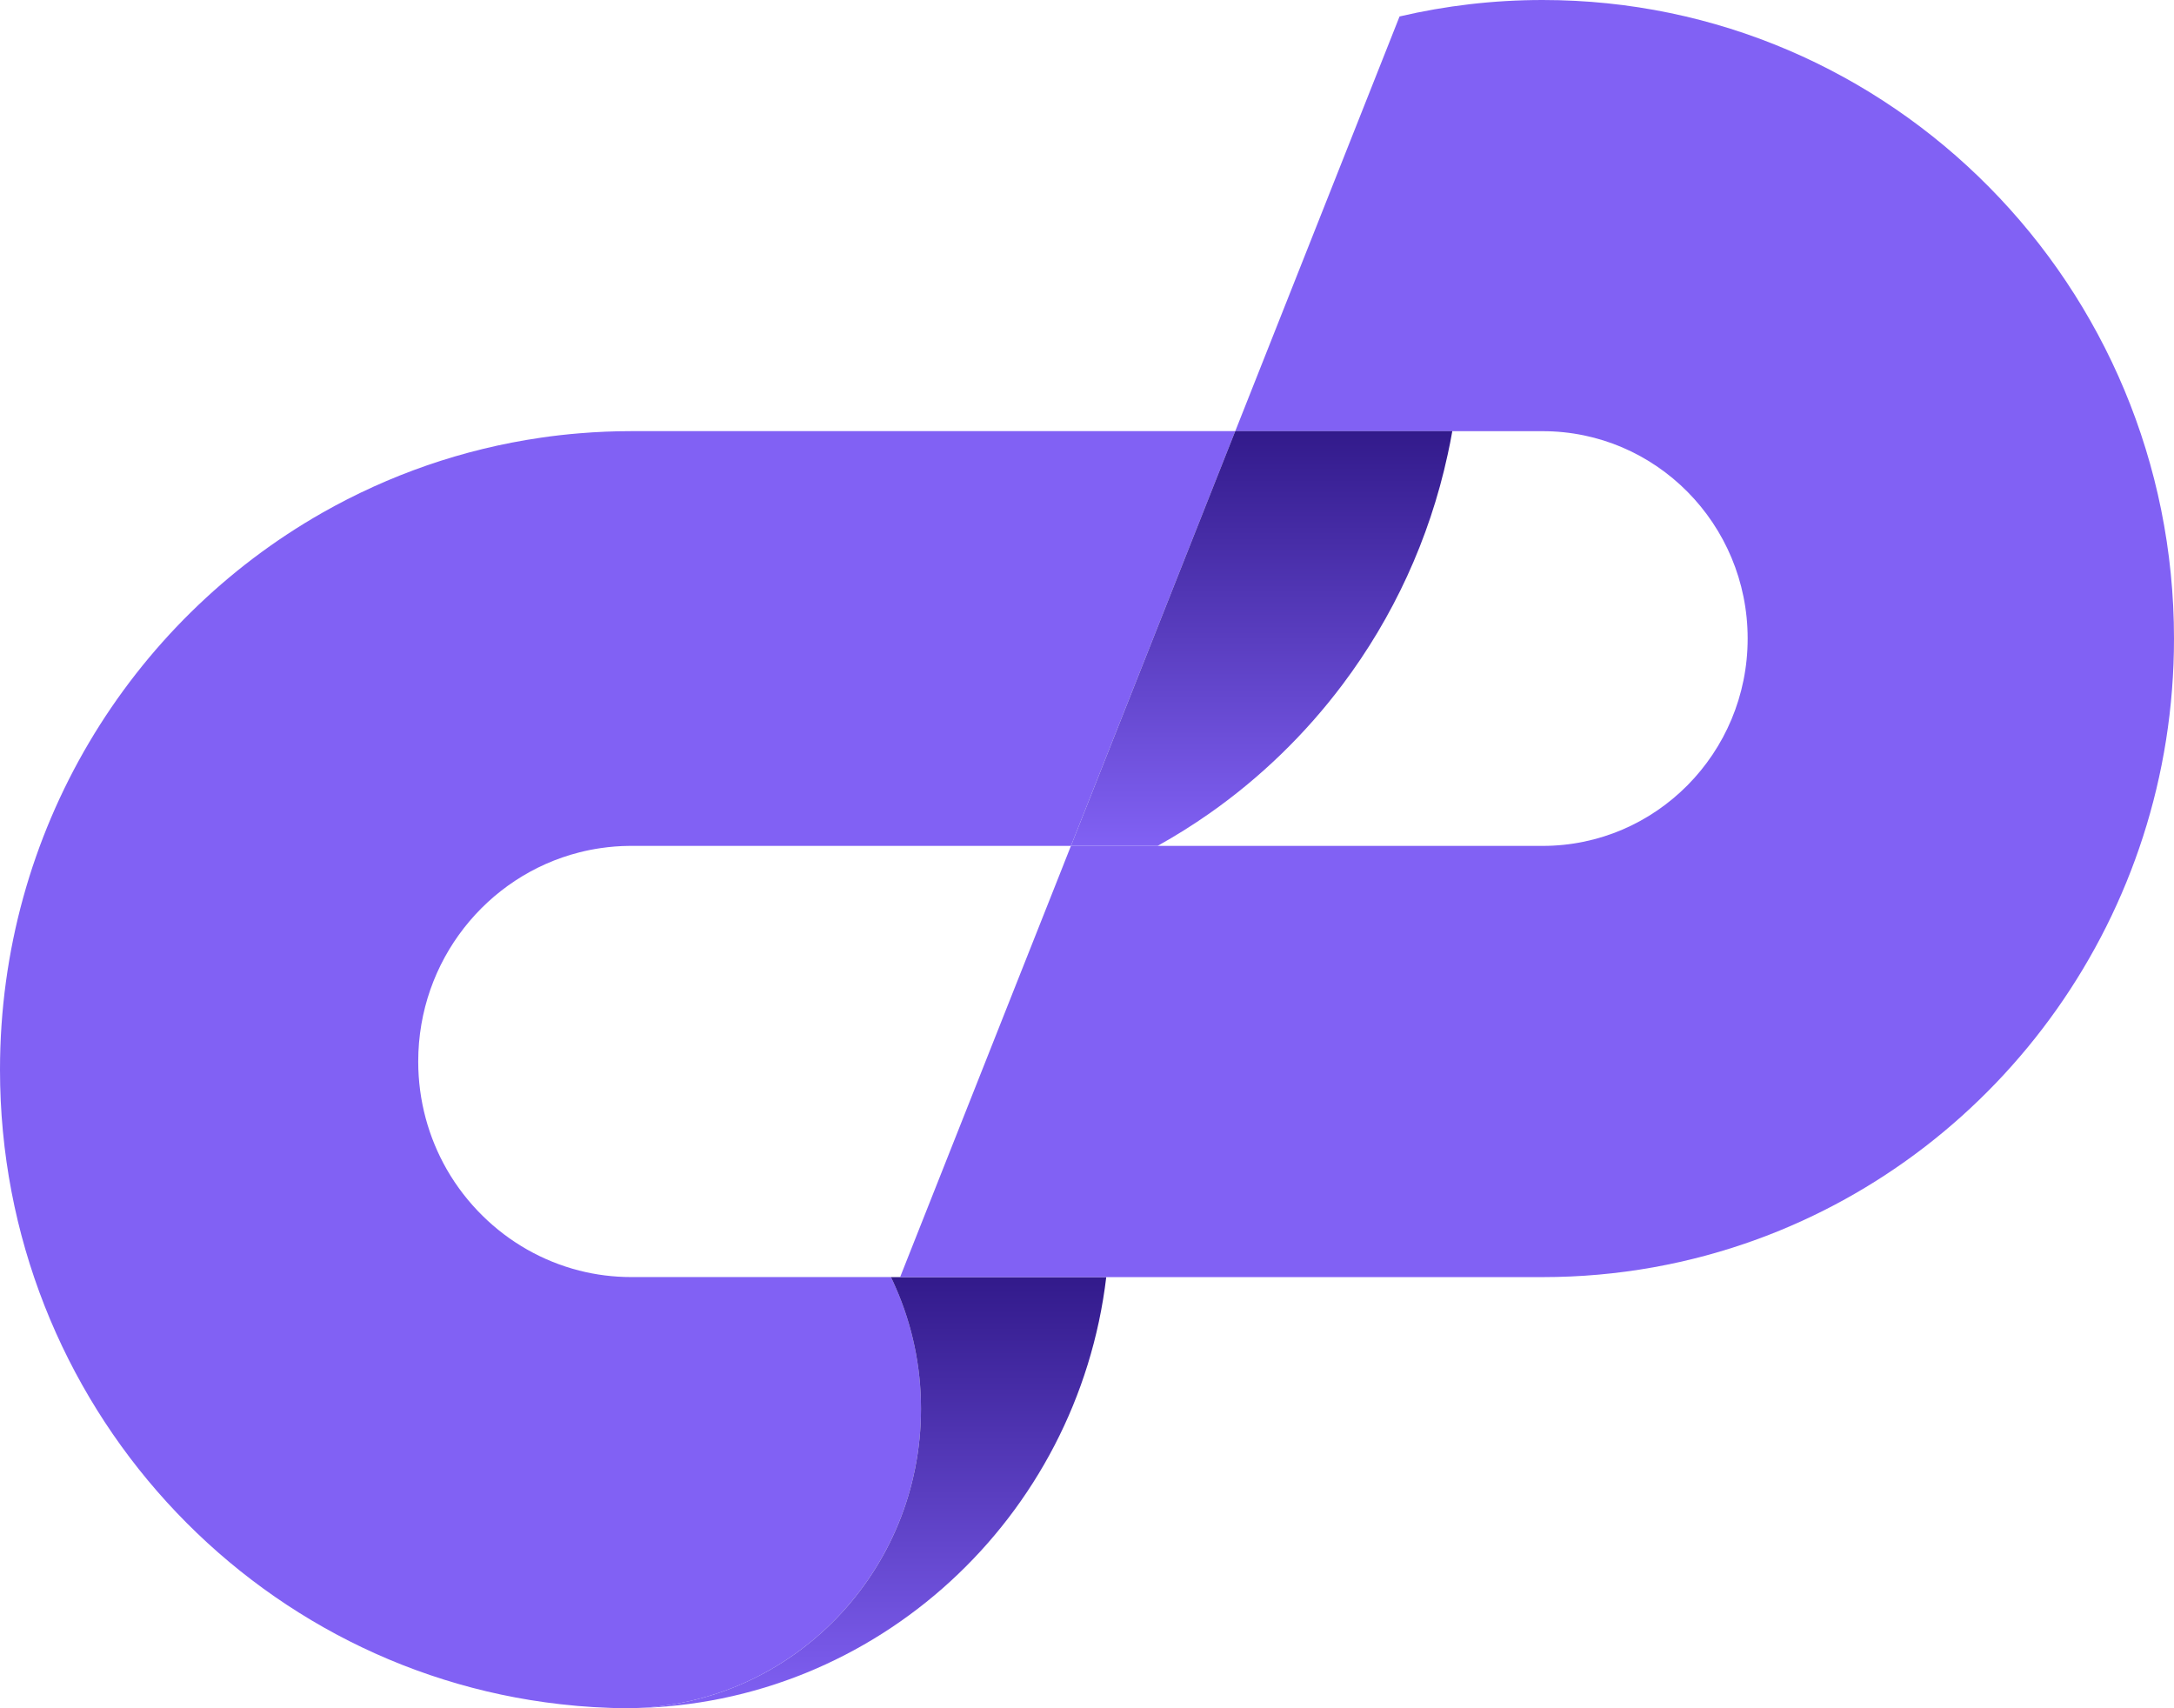 <svg width="56" height="44" viewBox="0 0 56 44" fill="none" xmlns="http://www.w3.org/2000/svg">
<g clip-path="url(#clip0_138_290)">
<path d="M31.819 11.105L31.468 11.991L29.234 17.629L27.586 21.788H16.206C15.957 21.79 15.713 21.81 15.474 21.845C15.287 21.872 15.102 21.909 14.922 21.955C12.538 22.56 10.773 24.742 10.773 27.341C10.773 28.353 11.041 29.303 11.508 30.12C11.762 30.562 12.073 30.964 12.431 31.316C13.114 31.99 13.969 32.484 14.922 32.727C15.351 32.836 15.801 32.894 16.264 32.894H22.95C22.994 32.985 23.036 33.076 23.076 33.169C23.493 34.122 23.724 35.176 23.724 36.285C23.724 40.479 20.415 43.892 16.293 43.998C16.267 43.998 16.241 43.999 16.215 43.999C16.206 43.999 16.198 44 16.19 43.999C16.18 43.999 16.17 44 16.16 43.999C16.055 43.999 15.949 43.998 15.844 43.995C15.796 43.994 15.75 43.992 15.704 43.99C15.431 43.981 15.161 43.965 14.892 43.942C14.868 43.94 14.843 43.937 14.819 43.935C6.513 43.196 0 36.144 0 27.553C0 21.395 3.347 16.028 8.3 13.209C10.011 12.236 11.914 11.566 13.937 11.273C14.262 11.225 14.591 11.188 14.922 11.161C15.365 11.124 15.812 11.105 16.264 11.105H31.819Z" fill="#8161F4"/>
<path d="M28.496 32.895C27.759 39.087 22.592 43.901 16.293 43.998C20.415 43.892 23.724 40.48 23.724 36.286C23.724 35.177 23.493 34.123 23.076 33.17C23.036 33.077 22.994 32.985 22.95 32.895H28.496Z" fill="url(#paint0_linear_138_290)"/>
<path d="M56 16.447C56 23.566 51.528 29.629 45.27 31.918C43.543 32.55 41.679 32.895 39.737 32.895H23.186L26.131 25.46L26.538 24.434L27.126 22.951L27.389 22.287L27.418 22.212L27.586 21.788H39.737C42.653 21.788 45.018 19.397 45.018 16.447C45.018 13.498 42.653 11.106 39.737 11.106H31.819L35.782 1.104L36.051 0.424C37.235 0.147 38.469 0 39.737 0C48.718 0 56 7.364 56 16.447Z" fill="#8161F4"/>
<path d="M37.41 11.105C37.374 11.309 37.335 11.511 37.29 11.712C36.817 13.897 35.879 15.907 34.585 17.629C33.624 18.909 32.468 20.029 31.161 20.947C30.73 21.249 30.281 21.531 29.818 21.788H27.586L29.234 17.629L31.468 11.991L31.819 11.105H37.41Z" fill="url(#paint1_linear_138_290)"/>
</g>
<defs>
<linearGradient id="paint0_linear_138_290" x1="22.395" y1="32.895" x2="22.395" y2="43.998" gradientUnits="userSpaceOnUse">
<stop stop-color="#321A8B"/>
<stop offset="1" stop-color="#8161F4"/>
</linearGradient>
<linearGradient id="paint1_linear_138_290" x1="32.498" y1="11.105" x2="32.498" y2="21.788" gradientUnits="userSpaceOnUse">
<stop stop-color="#321A8B"/>
<stop offset="1" stop-color="#8161F4"/>
</linearGradient>
<clipPath id="clip0_138_290">
<rect width="56" height="44" fill="white"/>
</clipPath>
</defs>
</svg>
